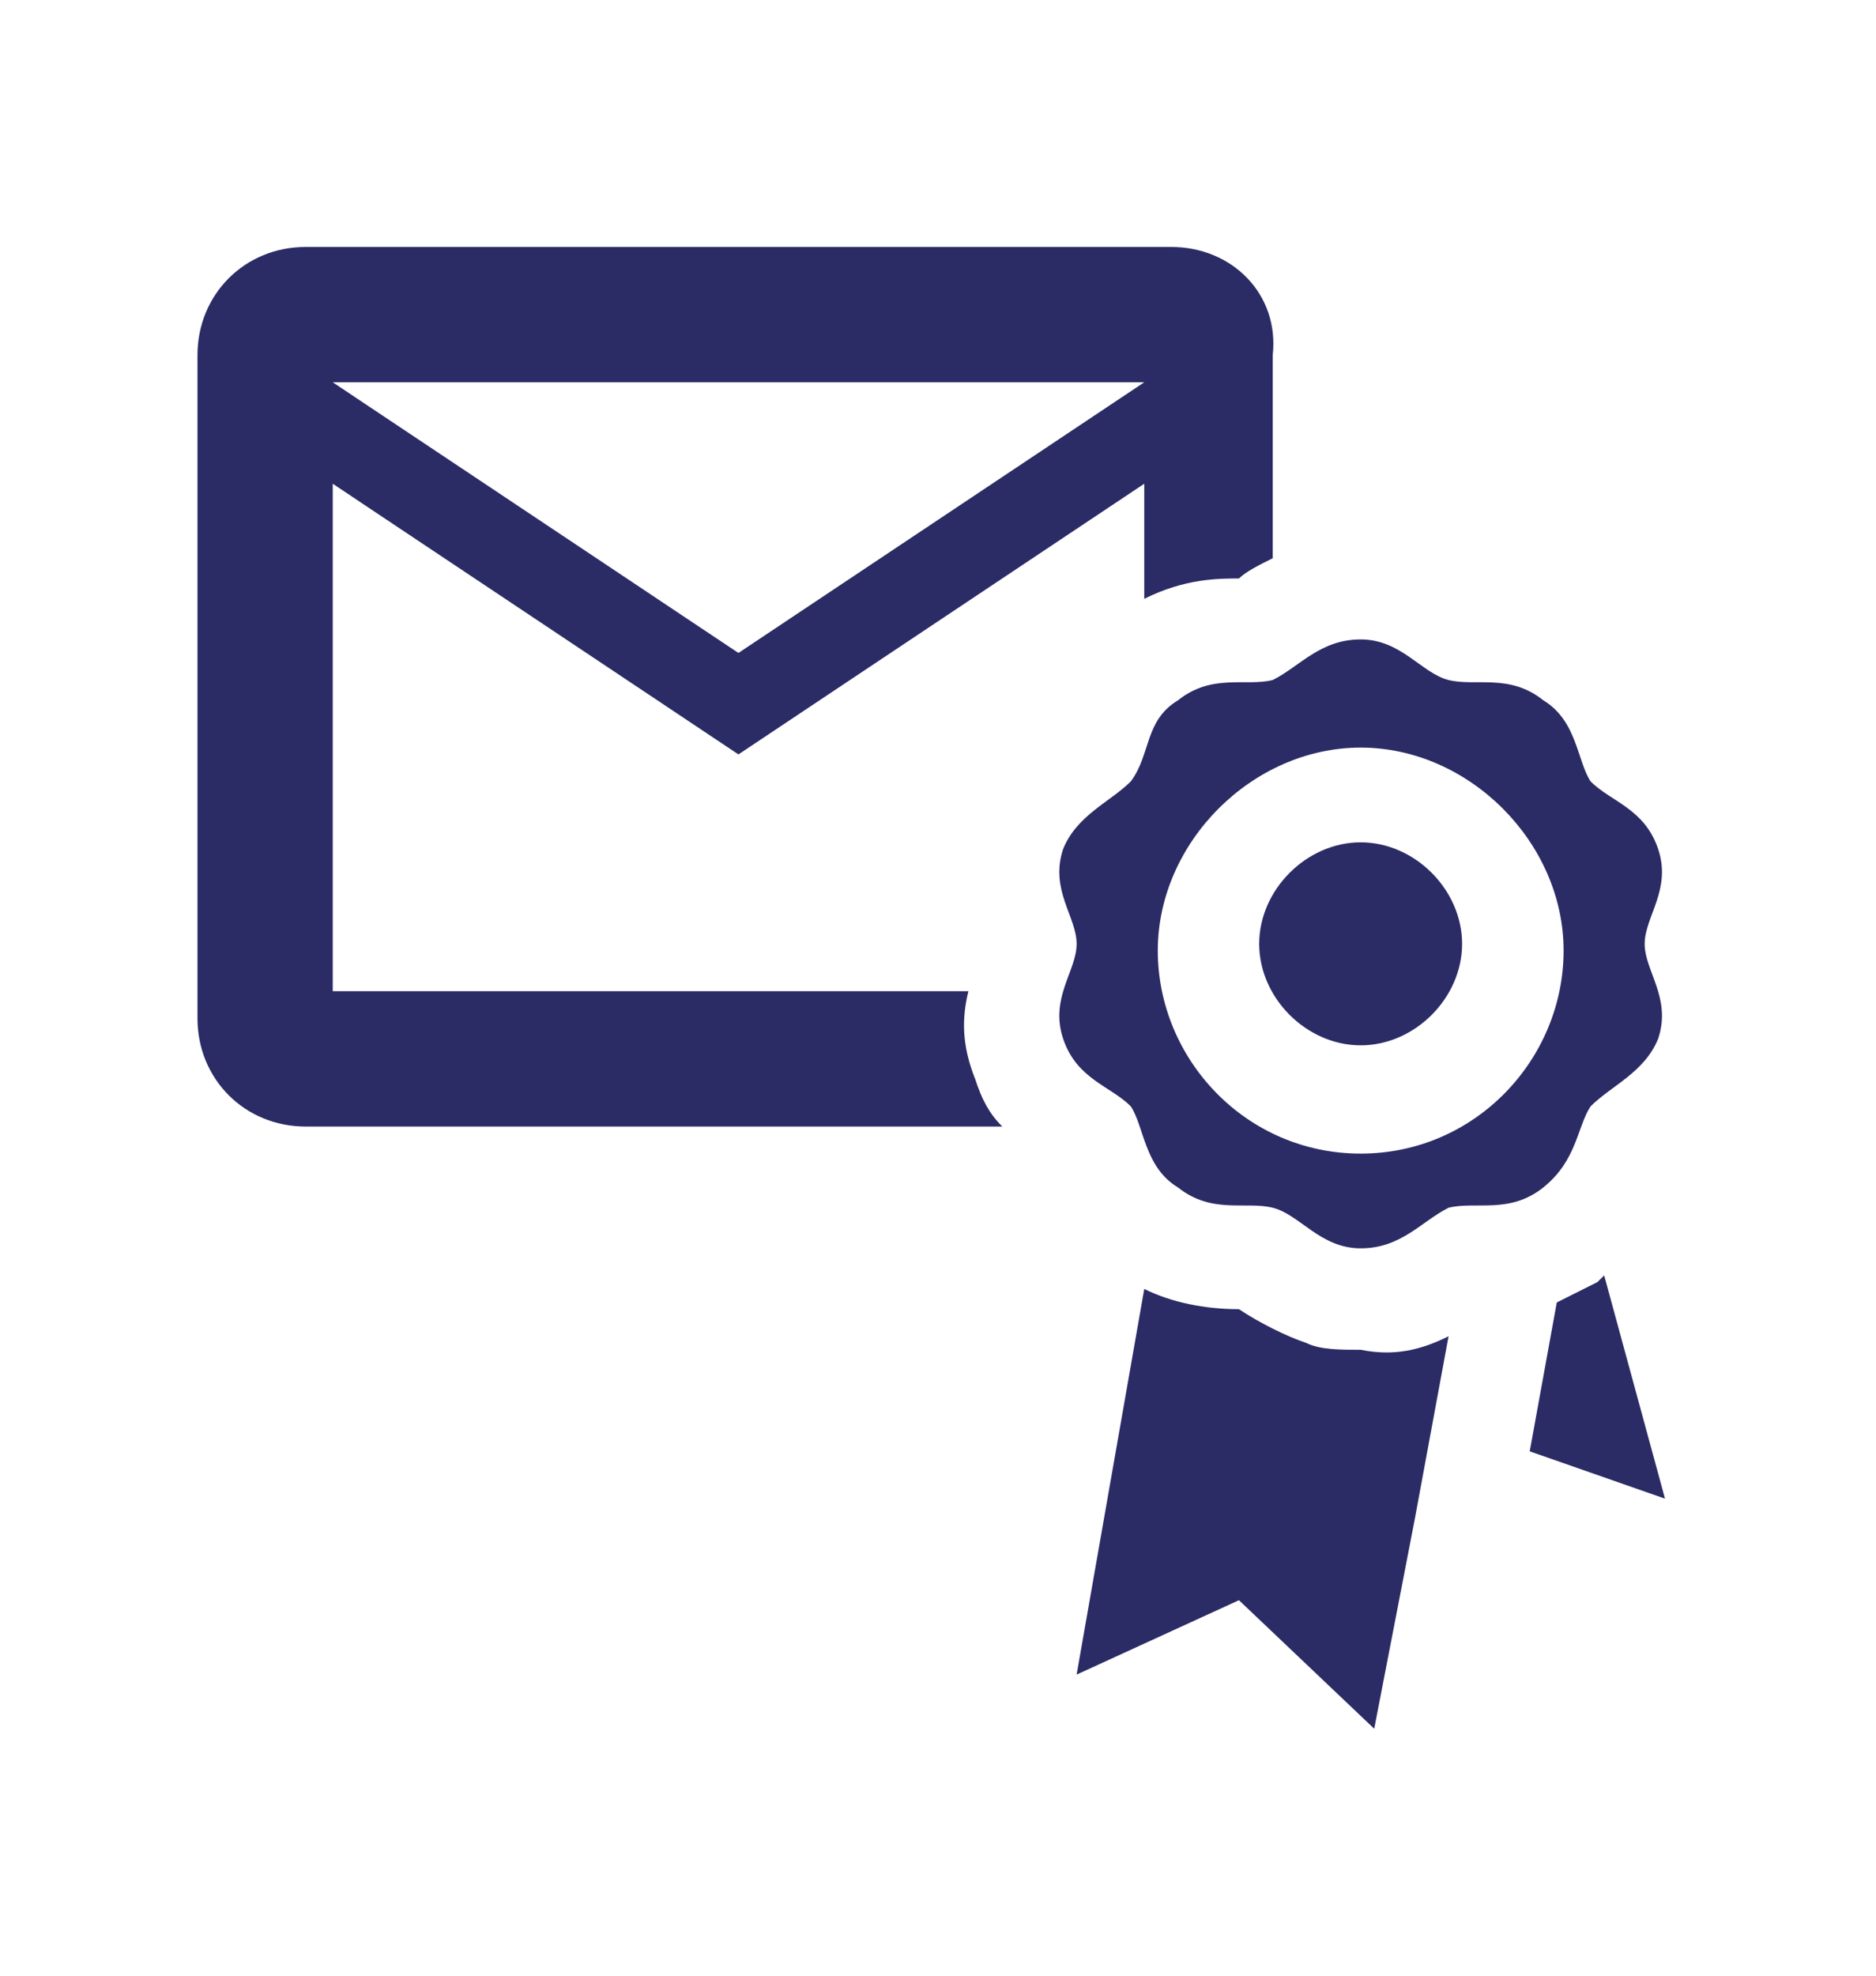 <svg width="19" height="20" viewBox="0 0 19 20" fill="none" xmlns="http://www.w3.org/2000/svg">
<path d="M9.877 10.925C9.74 10.582 9.74 10.308 9.808 10.034H3.37V4.897L7.479 7.637L11.589 4.897V6.062C12 5.856 12.342 5.856 12.548 5.856C12.616 5.788 12.753 5.719 12.89 5.651V3.596C12.959 2.979 12.479 2.5 11.863 2.5H3.096C2.479 2.5 2 2.979 2 3.596V10.308C2 10.925 2.479 11.404 3.096 11.404H10.151C10.014 11.267 9.945 11.13 9.877 10.925ZM11.589 3.87L7.479 6.61L3.37 3.87H11.589ZM16.794 8.596C16.657 8.185 16.315 8.116 16.11 7.911C15.973 7.705 15.973 7.295 15.63 7.089C15.288 6.815 14.945 6.952 14.671 6.884C14.397 6.815 14.192 6.473 13.781 6.473C13.37 6.473 13.164 6.747 12.89 6.884C12.616 6.952 12.274 6.815 11.931 7.089C11.589 7.295 11.658 7.637 11.452 7.911C11.247 8.116 10.904 8.253 10.767 8.596C10.63 9.007 10.904 9.281 10.904 9.555C10.904 9.829 10.63 10.103 10.767 10.514C10.904 10.925 11.247 10.993 11.452 11.199C11.589 11.404 11.589 11.815 11.931 12.021C12.274 12.294 12.616 12.158 12.89 12.226C13.164 12.294 13.37 12.637 13.781 12.637C14.192 12.637 14.397 12.363 14.671 12.226C14.945 12.158 15.288 12.294 15.63 12.021C15.973 11.747 15.973 11.404 16.11 11.199C16.315 10.993 16.657 10.856 16.794 10.514C16.931 10.103 16.657 9.829 16.657 9.555C16.657 9.281 16.931 9.007 16.794 8.596ZM13.781 11.678C12.616 11.678 11.726 10.719 11.726 9.623C11.726 8.527 12.685 7.568 13.781 7.568C14.877 7.568 15.836 8.527 15.836 9.623C15.836 10.719 14.945 11.678 13.781 11.678ZM14.808 9.555C14.808 10.103 14.329 10.582 13.781 10.582C13.233 10.582 12.753 10.103 12.753 9.555C12.753 9.007 13.233 8.527 13.781 8.527C14.329 8.527 14.808 9.007 14.808 9.555ZM14.671 13.527L14.329 15.377L13.918 17.5L12.548 16.199L10.904 16.952L11.589 13.048C11.863 13.185 12.206 13.253 12.548 13.253C12.753 13.39 13.027 13.527 13.233 13.596C13.37 13.664 13.575 13.664 13.781 13.664C14.123 13.733 14.397 13.664 14.671 13.527ZM16.863 15.171L15.493 14.692L15.767 13.185L16.178 12.979L16.247 12.911L16.863 15.171Z" fill="#2B2B66"/>
</svg>
